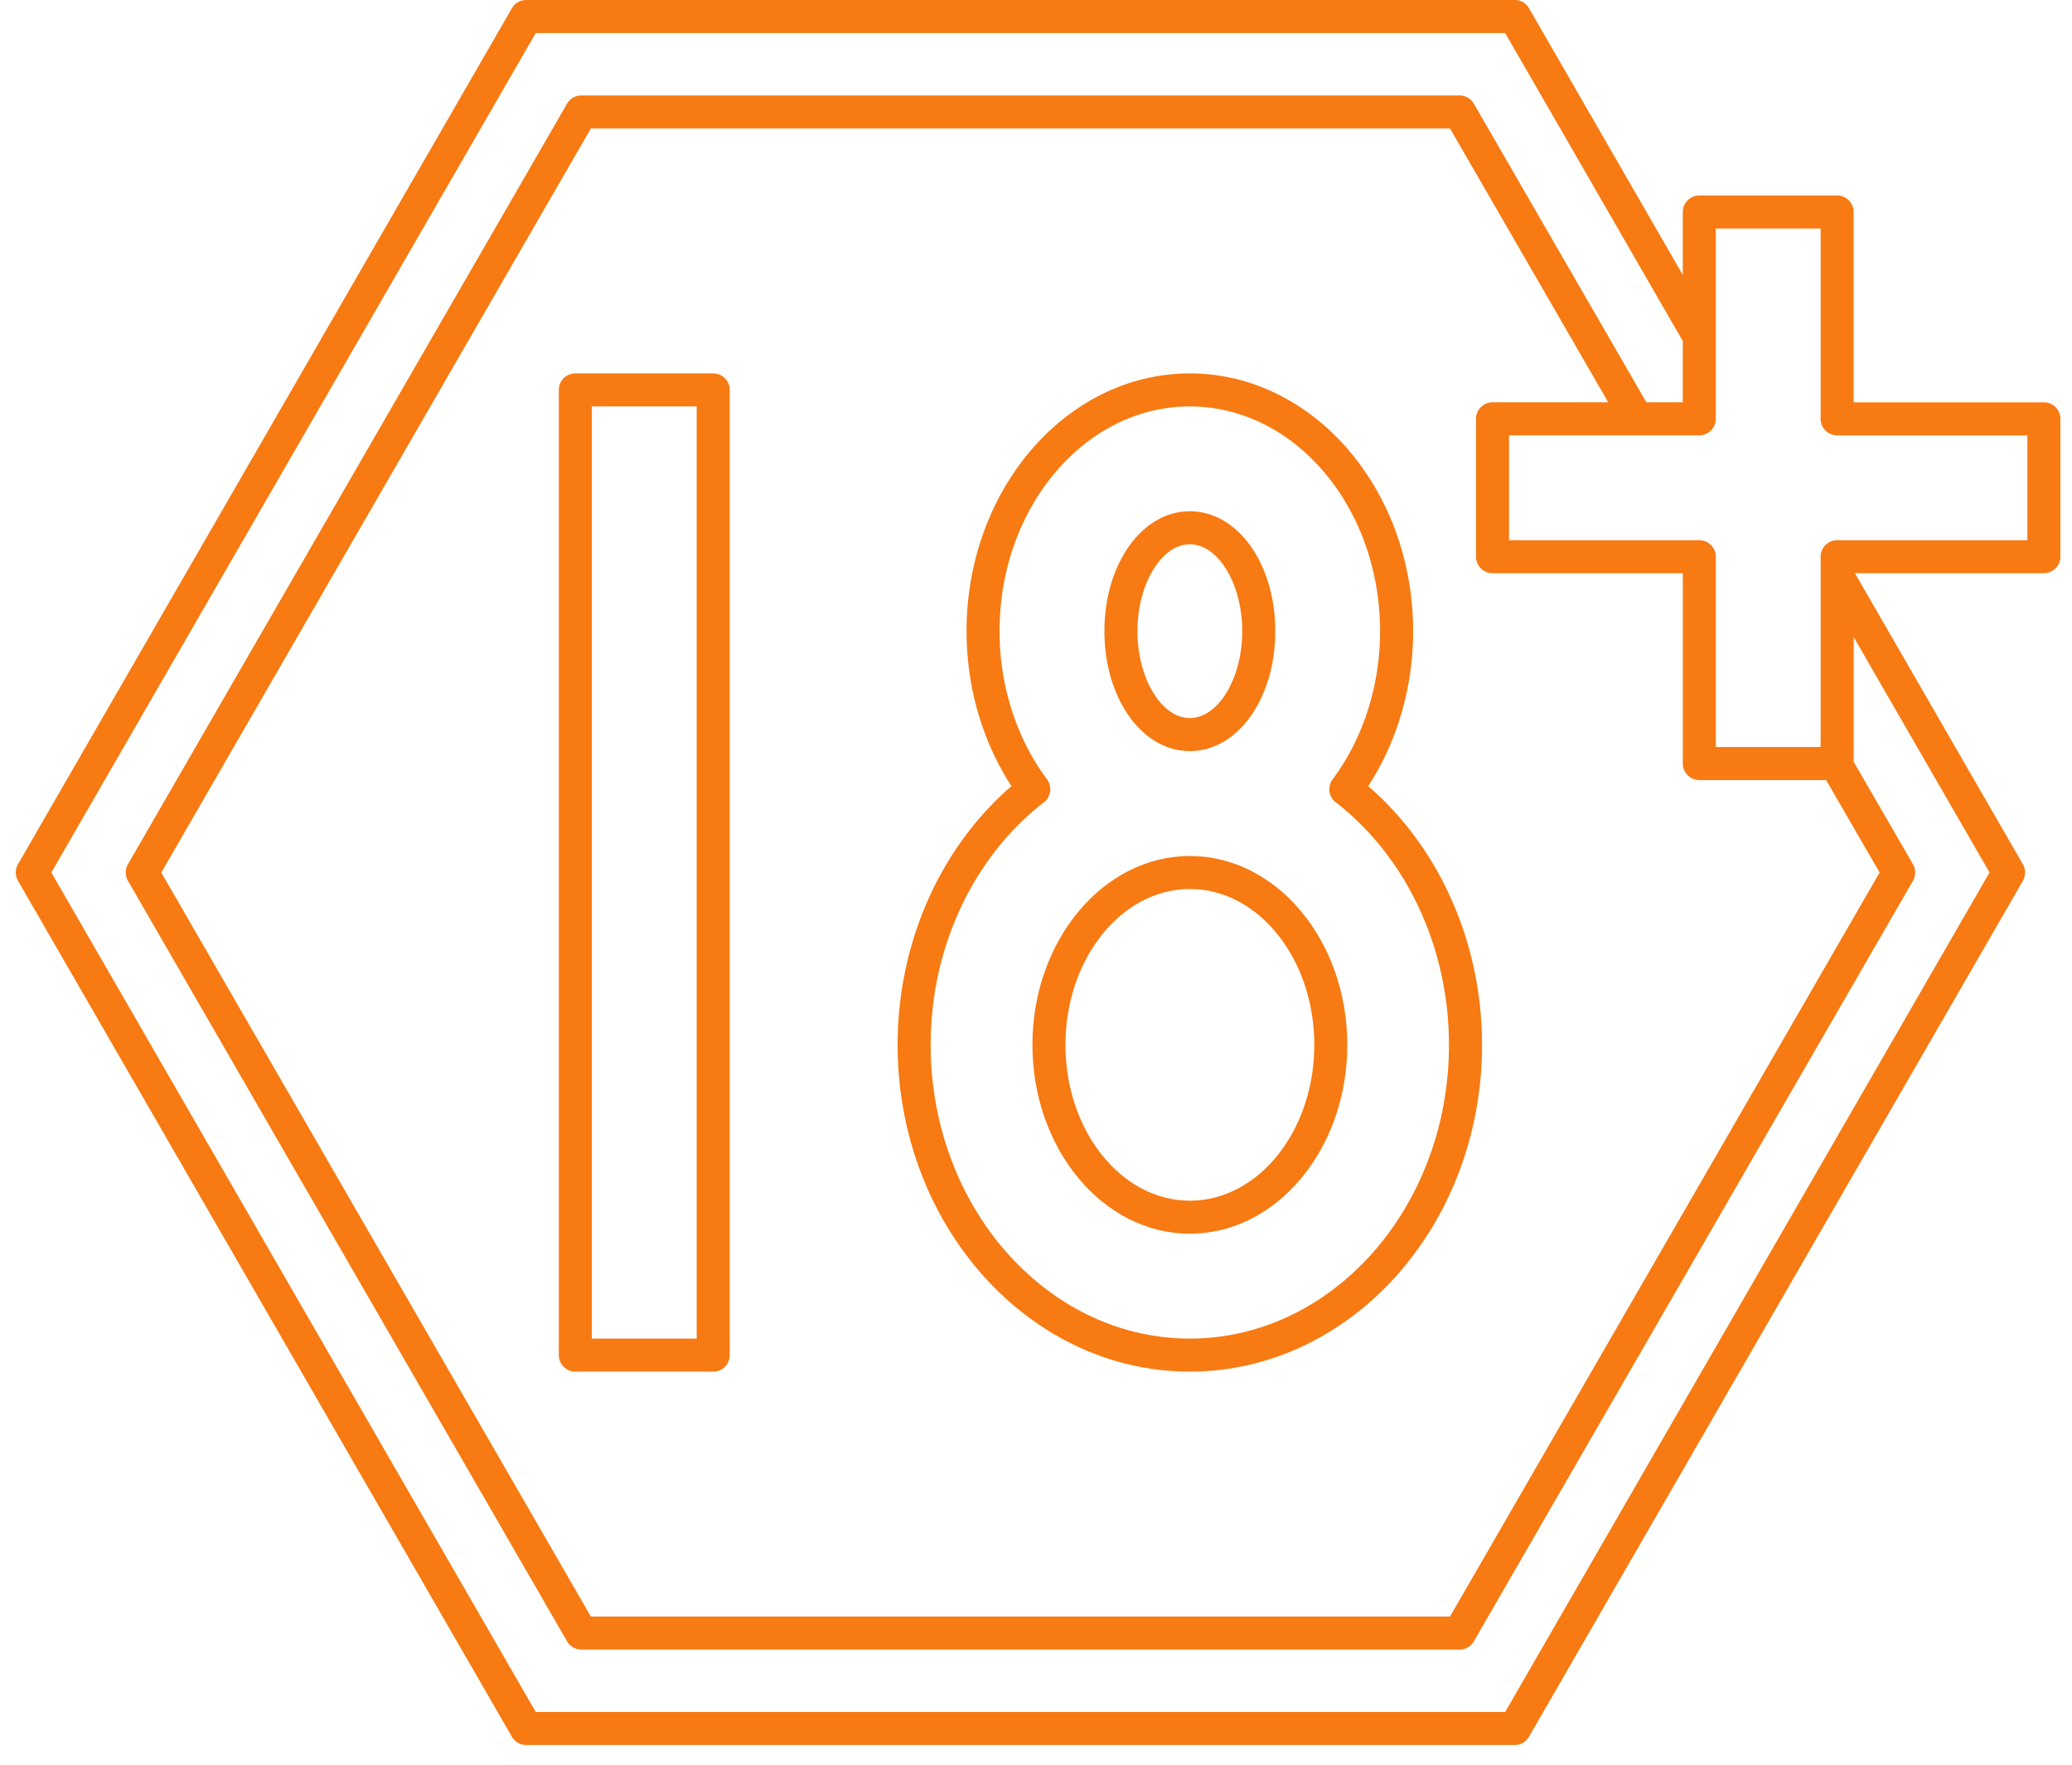 <svg xmlns="http://www.w3.org/2000/svg" width="101" height="86" fill="none"><path fill="#F77A12" d="M58 36.602c2.336 0 4.164-2.567 4.164-5.843 0-3.277-1.828-5.844-4.164-5.844s-4.165 2.567-4.165 5.844c0 3.276 1.83 5.843 4.165 5.843m0-10.078c1.385 0 2.554 1.94 2.554 4.235 0 2.294-1.17 4.234-2.554 4.234-1.385 0-2.555-1.94-2.555-4.235 0-2.294 1.17-4.234 2.555-4.234M34.765 18.197h-6.72a.805.805 0 0 0-.805.805v47.035c0 .444.36.804.804.804h6.721c.444 0 .805-.36.805-.804V19.002a.804.804 0 0 0-.805-.805m-.805 47.035h-5.11V19.807h5.11z"/><path fill="#F77A12" d="M66.693 38.31c1.416-2.175 2.19-4.826 2.19-7.549 0-6.928-4.883-12.564-10.884-12.564s-10.884 5.636-10.884 12.564c0 2.723.772 5.374 2.19 7.548-3.489 3.01-5.55 7.662-5.55 12.61 0 8.78 6.389 15.922 14.244 15.922S72.242 59.7 72.242 50.918c0-4.945-2.06-9.601-5.55-12.609M58 65.231c-6.967 0-12.635-6.422-12.635-14.314 0-4.726 2.063-9.145 5.52-11.82a.805.805 0 0 0 .152-1.117c-1.491-2.005-2.314-4.569-2.314-7.22 0-6.04 4.16-10.954 9.275-10.954 5.114 0 9.274 4.913 9.274 10.954 0 2.65-.82 5.215-2.314 7.22a.805.805 0 0 0 .153 1.117c3.455 2.676 5.519 7.095 5.519 11.82.001 7.892-5.665 14.314-12.63 14.314"/><path fill="#F77A12" d="M58 41.714c-4.23 0-7.674 4.128-7.674 9.204 0 5.075 3.442 9.203 7.675 9.203 4.23 0 7.673-4.128 7.673-9.203 0-5.076-3.442-9.204-7.673-9.204m0 16.798c-3.344 0-6.065-3.407-6.065-7.594s2.72-7.595 6.066-7.595c3.344 0 6.064 3.407 6.064 7.595S61.343 58.512 58 58.512"/><path fill="#F77A12" d="M99.631 19.607h-9.275v-9.275a.805.805 0 0 0-.804-.805h-6.72a.805.805 0 0 0-.804.805v3.067L74.532.402A.8.8 0 0 0 73.835 0H25.65a.8.8 0 0 0-.697.402L.877 42.116a.81.81 0 0 0 0 .805l24.076 41.714c.143.25.409.402.697.402h48.183a.8.8 0 0 0 .697-.402l24.076-41.714a.81.81 0 0 0 0-.805l-8.188-14.183h9.211c.445 0 .805-.36.805-.804v-6.72a.8.8 0 0 0-.803-.802M73.37 83.428H26.115L2.503 42.518 26.115 1.61H73.37l8.658 15.01v2.986h-1.775l-8.41-14.552a.8.8 0 0 0-.697-.402H28.337a.8.8 0 0 0-.697.402L6.236 42.116a.81.81 0 0 0 0 .805l21.405 37.063c.143.25.408.403.696.403h42.809a.8.8 0 0 0 .697-.403l21.405-37.063a.81.81 0 0 0 0-.805l-2.89-4.993v-6.077l6.622 11.473zm-.615-55.493h9.275v9.273c0 .444.36.805.804.805h6.18l2.609 4.506-20.942 36.258H28.802L7.862 42.52 28.802 6.26h41.879l7.713 13.345h-5.64a.805.805 0 0 0-.805.805v6.719c.001.445.36.806.806.806m26.071-1.61h-9.274a.805.805 0 0 0-.805.805v9.273h-5.11V27.13a.805.805 0 0 0-.804-.805h-9.275v-5.11h9.275c.444 0 .804-.36.804-.804v-9.273h5.11v9.274c0 .444.36.805.805.805h9.274z"/></svg>